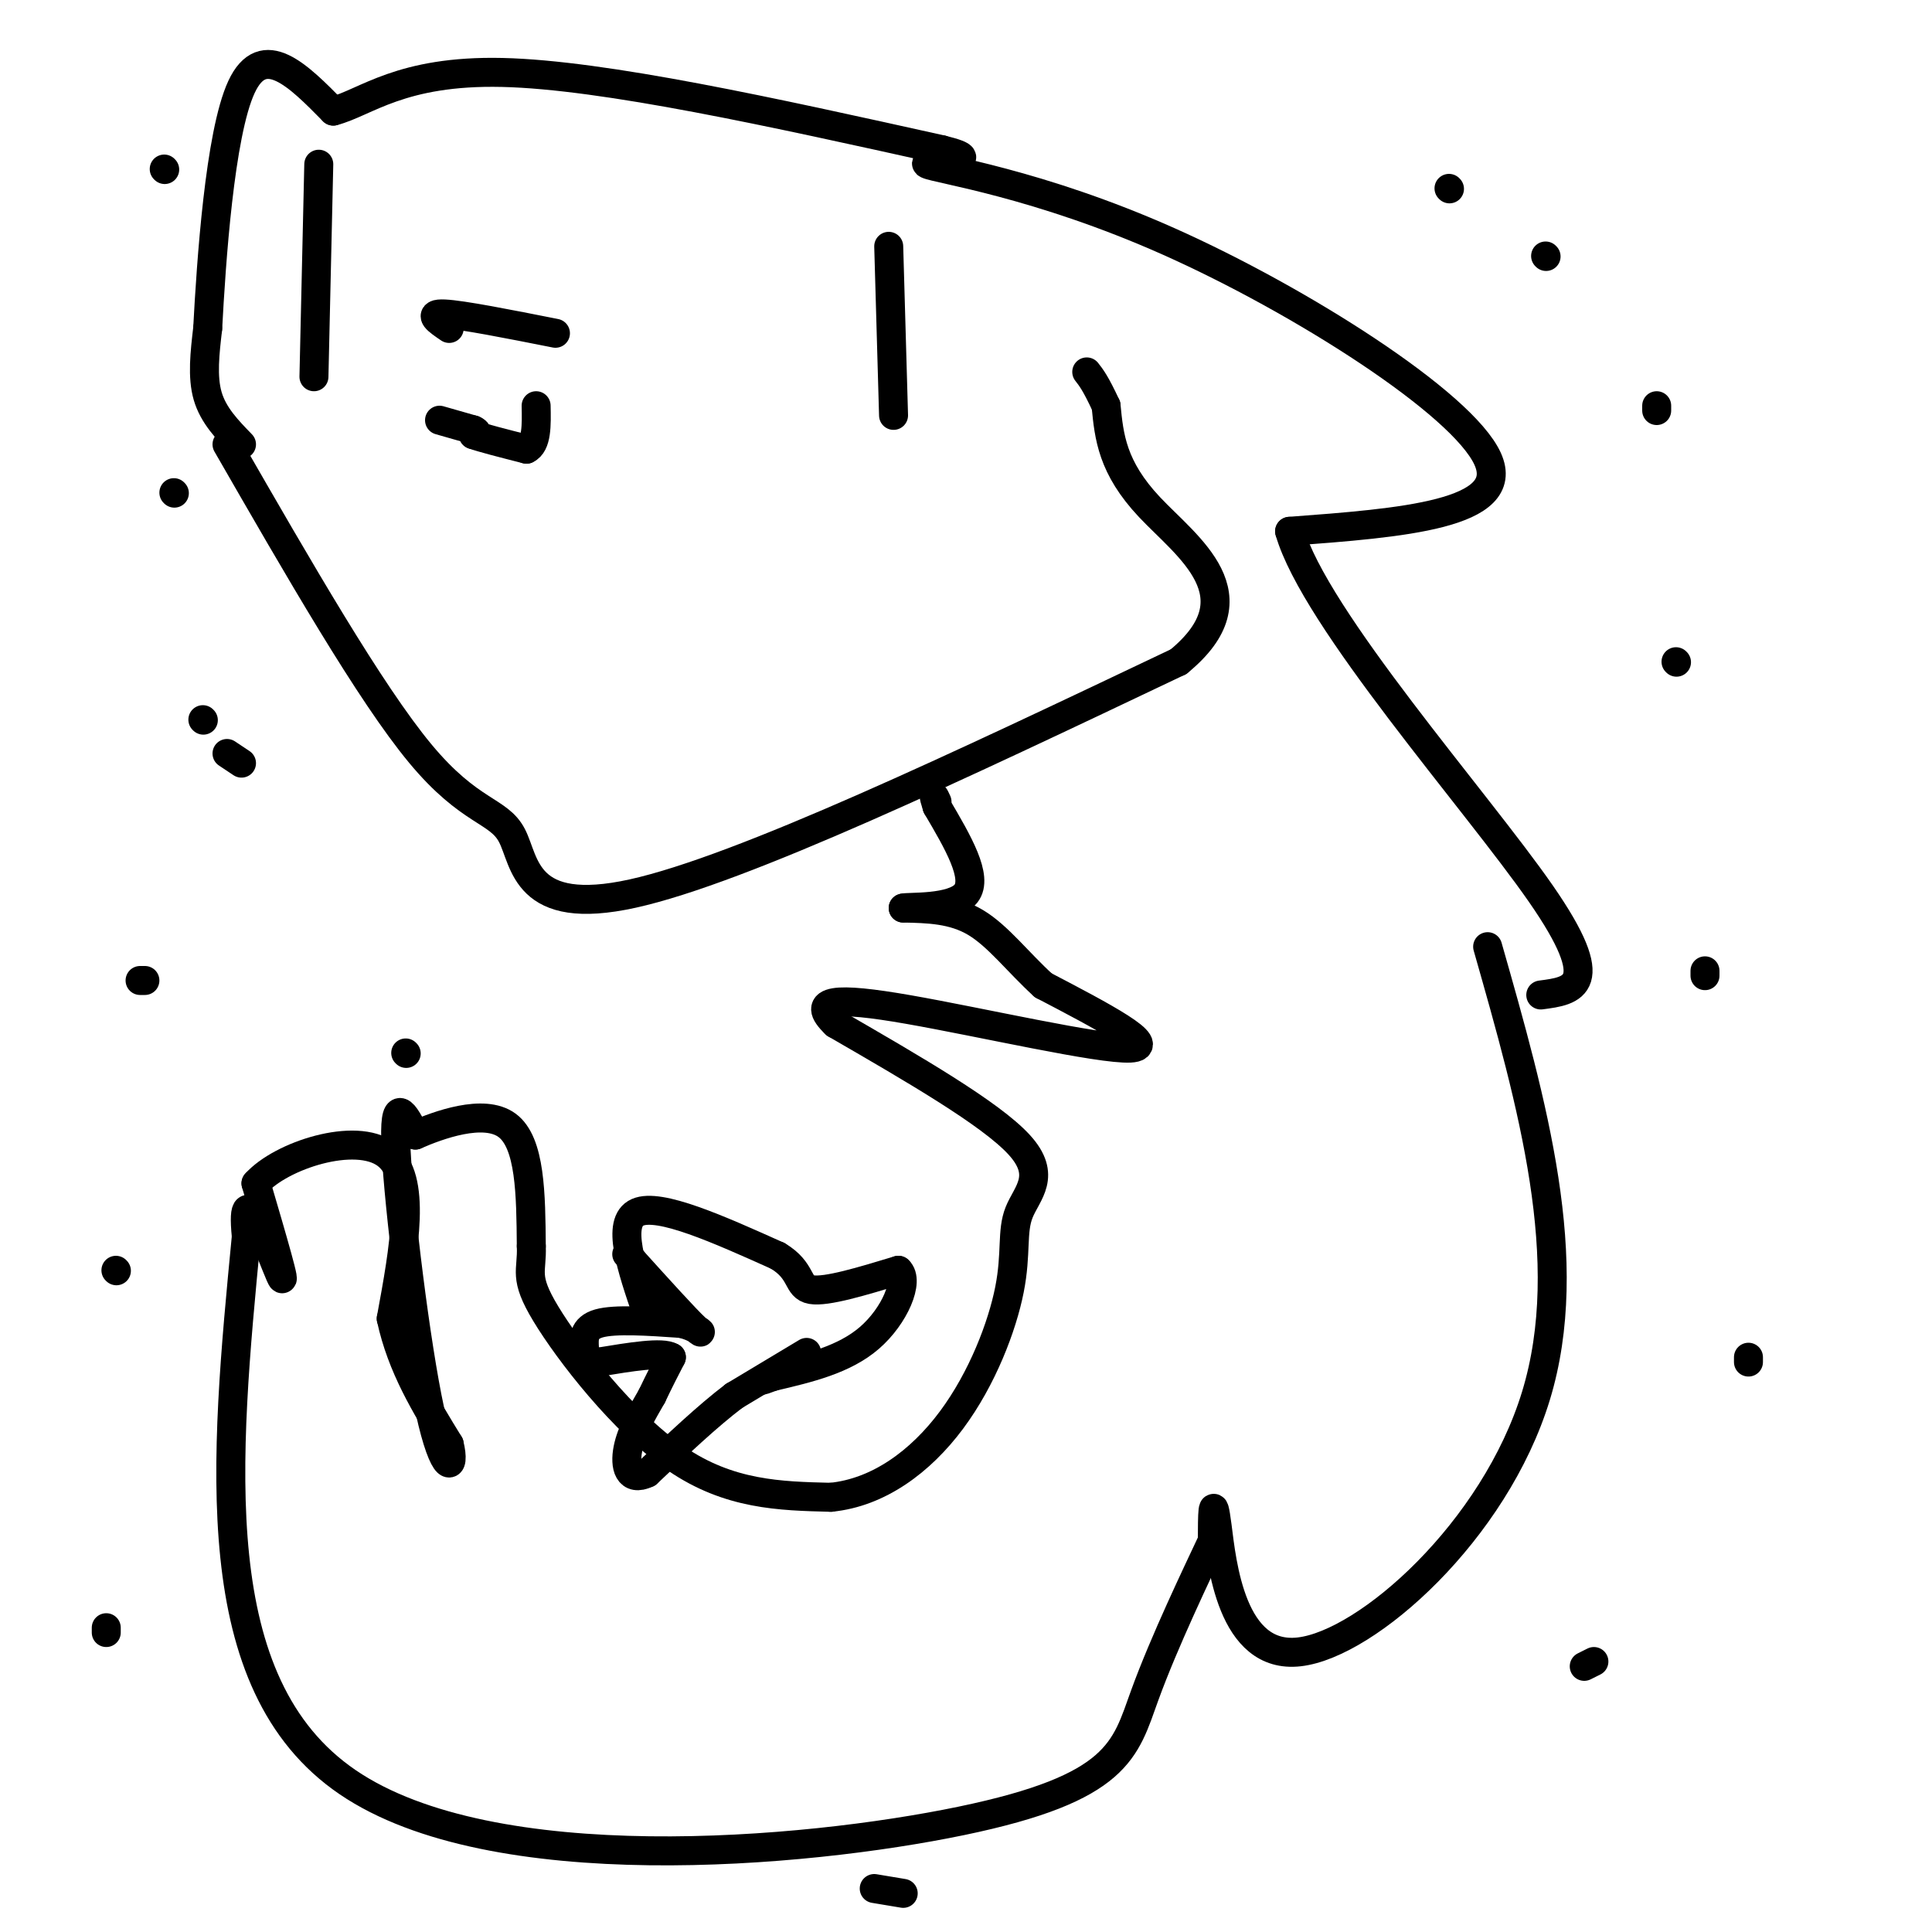 <svg viewBox='0 0 400 400' version='1.1' xmlns='http://www.w3.org/2000/svg' xmlns:xlink='http://www.w3.org/1999/xlink'><g fill='none' stroke='#000000' stroke-width='6' stroke-linecap='round' stroke-linejoin='round'><path d='M167,280c0.000,0.000 -15.000,9.000 -15,9'/><path d='M152,289c-5.500,4.167 -11.750,10.083 -18,16'/><path d='M134,305c-3.911,1.867 -4.689,-1.467 -4,-5c0.689,-3.533 2.844,-7.267 5,-11'/><path d='M135,289c1.500,-3.167 2.750,-5.583 4,-8'/><path d='M139,281c-1.833,-1.167 -8.417,-0.083 -15,1'/><path d='M124,282c-2.976,-0.226 -2.917,-1.292 -3,-3c-0.083,-1.708 -0.310,-4.060 3,-5c3.310,-0.940 10.155,-0.470 17,0'/><path d='M141,274c3.889,0.844 5.111,2.956 3,1c-2.111,-1.956 -7.556,-7.978 -13,-14'/><path d='M131,261c-2.167,-2.333 -1.083,-1.167 0,0'/><path d='M134,272c-3.250,-9.500 -6.500,-19.000 -2,-21c4.500,-2.000 16.750,3.500 29,9'/><path d='M161,260c5.267,3.133 3.933,6.467 7,7c3.067,0.533 10.533,-1.733 18,-4'/><path d='M186,263c2.356,2.133 -0.756,9.467 -6,14c-5.244,4.533 -12.622,6.267 -20,8'/><path d='M160,285c-3.500,1.333 -2.250,0.667 -1,0'/><path d='M47,92c14.827,25.768 29.655,51.536 40,64c10.345,12.464 16.208,11.625 19,17c2.792,5.375 2.512,16.964 25,12c22.488,-4.964 67.744,-26.482 113,-48'/><path d='M244,137c16.644,-13.644 1.756,-23.756 -6,-32c-7.756,-8.244 -8.378,-14.622 -9,-21'/><path d='M229,84c-2.167,-4.667 -3.083,-5.833 -4,-7'/><path d='M50,92c-2.917,-3.000 -5.833,-6.000 -7,-10c-1.167,-4.000 -0.583,-9.000 0,-14'/><path d='M43,68c0.711,-13.511 2.489,-40.289 7,-50c4.511,-9.711 11.756,-2.356 19,5'/><path d='M69,23c6.689,-1.711 13.911,-8.489 35,-8c21.089,0.489 56.044,8.244 91,16'/><path d='M195,31c11.552,2.855 -5.069,1.992 -3,3c2.069,1.008 22.826,3.887 50,16c27.174,12.113 60.764,33.461 66,45c5.236,11.539 -17.882,13.270 -41,15'/><path d='M267,110c5.178,18.067 38.622,55.733 52,75c13.378,19.267 6.689,20.133 0,21'/><path d='M308,196c9.268,32.518 18.536,65.036 10,93c-8.536,27.964 -34.875,51.375 -49,53c-14.125,1.625 -16.036,-18.536 -17,-26c-0.964,-7.464 -0.982,-2.232 -1,3'/><path d='M251,319c-2.981,6.368 -9.933,20.789 -14,32c-4.067,11.211 -5.249,19.211 -38,26c-32.751,6.789 -97.072,12.368 -127,-8c-29.928,-20.368 -25.464,-66.684 -21,-113'/><path d='M51,256c-1.489,-14.956 5.289,4.156 7,8c1.711,3.844 -1.644,-7.578 -5,-19'/><path d='M53,245c5.178,-5.800 20.622,-10.800 27,-6c6.378,4.800 3.689,19.400 1,34'/><path d='M81,273c2.167,10.000 7.083,18.000 12,26'/><path d='M93,299c1.417,5.619 -1.042,6.667 -4,-7c-2.958,-13.667 -6.417,-42.048 -7,-54c-0.583,-11.952 1.708,-7.476 4,-3'/><path d='M86,235c4.622,-2.022 14.178,-5.578 19,-2c4.822,3.578 4.911,14.289 5,25'/><path d='M110,258c0.226,5.345 -1.708,6.208 3,14c4.708,7.792 16.060,22.512 27,30c10.940,7.488 21.470,7.744 32,8'/><path d='M172,310c9.885,-0.969 18.596,-7.392 25,-16c6.404,-8.608 10.500,-19.400 12,-27c1.500,-7.600 0.404,-12.008 2,-16c1.596,-3.992 5.885,-7.569 0,-14c-5.885,-6.431 -21.942,-15.715 -38,-25'/><path d='M173,212c-5.440,-5.179 -0.042,-5.625 15,-3c15.042,2.625 39.726,8.321 46,8c6.274,-0.321 -5.863,-6.661 -18,-13'/><path d='M216,204c-5.244,-4.778 -9.356,-10.222 -14,-13c-4.644,-2.778 -9.822,-2.889 -15,-3'/><path d='M187,188c0.822,-0.333 10.378,0.333 13,-3c2.622,-3.333 -1.689,-10.667 -6,-18'/><path d='M194,167c-1.000,-3.167 -0.500,-2.083 0,-1'/><path d='M93,68c-2.333,-1.583 -4.667,-3.167 -1,-3c3.667,0.167 13.333,2.083 23,4'/><path d='M185,86c0.000,0.000 -1.000,-35.000 -1,-35'/><path d='M65,78c0.000,0.000 1.000,-44.000 1,-44'/><path d='M91,87c0.000,0.000 7.000,2.000 7,2'/><path d='M98,89c1.167,0.500 0.583,0.750 0,1'/><path d='M98,90c1.833,0.667 6.417,1.833 11,3'/><path d='M109,93c2.167,-1.000 2.083,-5.000 2,-9'/><path d='M300,39c0.000,0.000 0.100,0.100 0.1,0.1'/><path d='M320,53c0.000,0.000 0.100,0.100 0.1,0.1'/><path d='M343,84c0.000,0.000 0.000,1.000 0,1'/><path d='M347,137c0.000,0.000 0.100,0.100 0.1,0.1'/><path d='M353,201c0.000,0.000 0.000,1.000 0,1'/><path d='M362,281c0.000,0.000 0.000,1.000 0,1'/><path d='M330,344c0.000,0.000 -2.000,1.000 -2,1'/><path d='M187,392c0.000,0.000 -6.000,-1.000 -6,-1'/><path d='M22,337c0.000,0.000 0.000,1.000 0,1'/><path d='M24,263c0.000,0.000 0.100,0.100 0.1,0.1'/><path d='M29,203c0.000,0.000 1.000,0.000 1,0'/><path d='M84,218c0.000,0.000 0.100,0.100 0.1,0.1'/><path d='M50,158c0.000,0.000 -3.000,-2.000 -3,-2'/><path d='M42,149c0.000,0.000 0.100,0.100 0.1,0.1'/><path d='M36,102c0.000,0.000 0.100,0.100 0.1,0.1'/><path d='M34,35c0.000,0.000 0.100,0.100 0.1,0.1'/></g>
</svg>